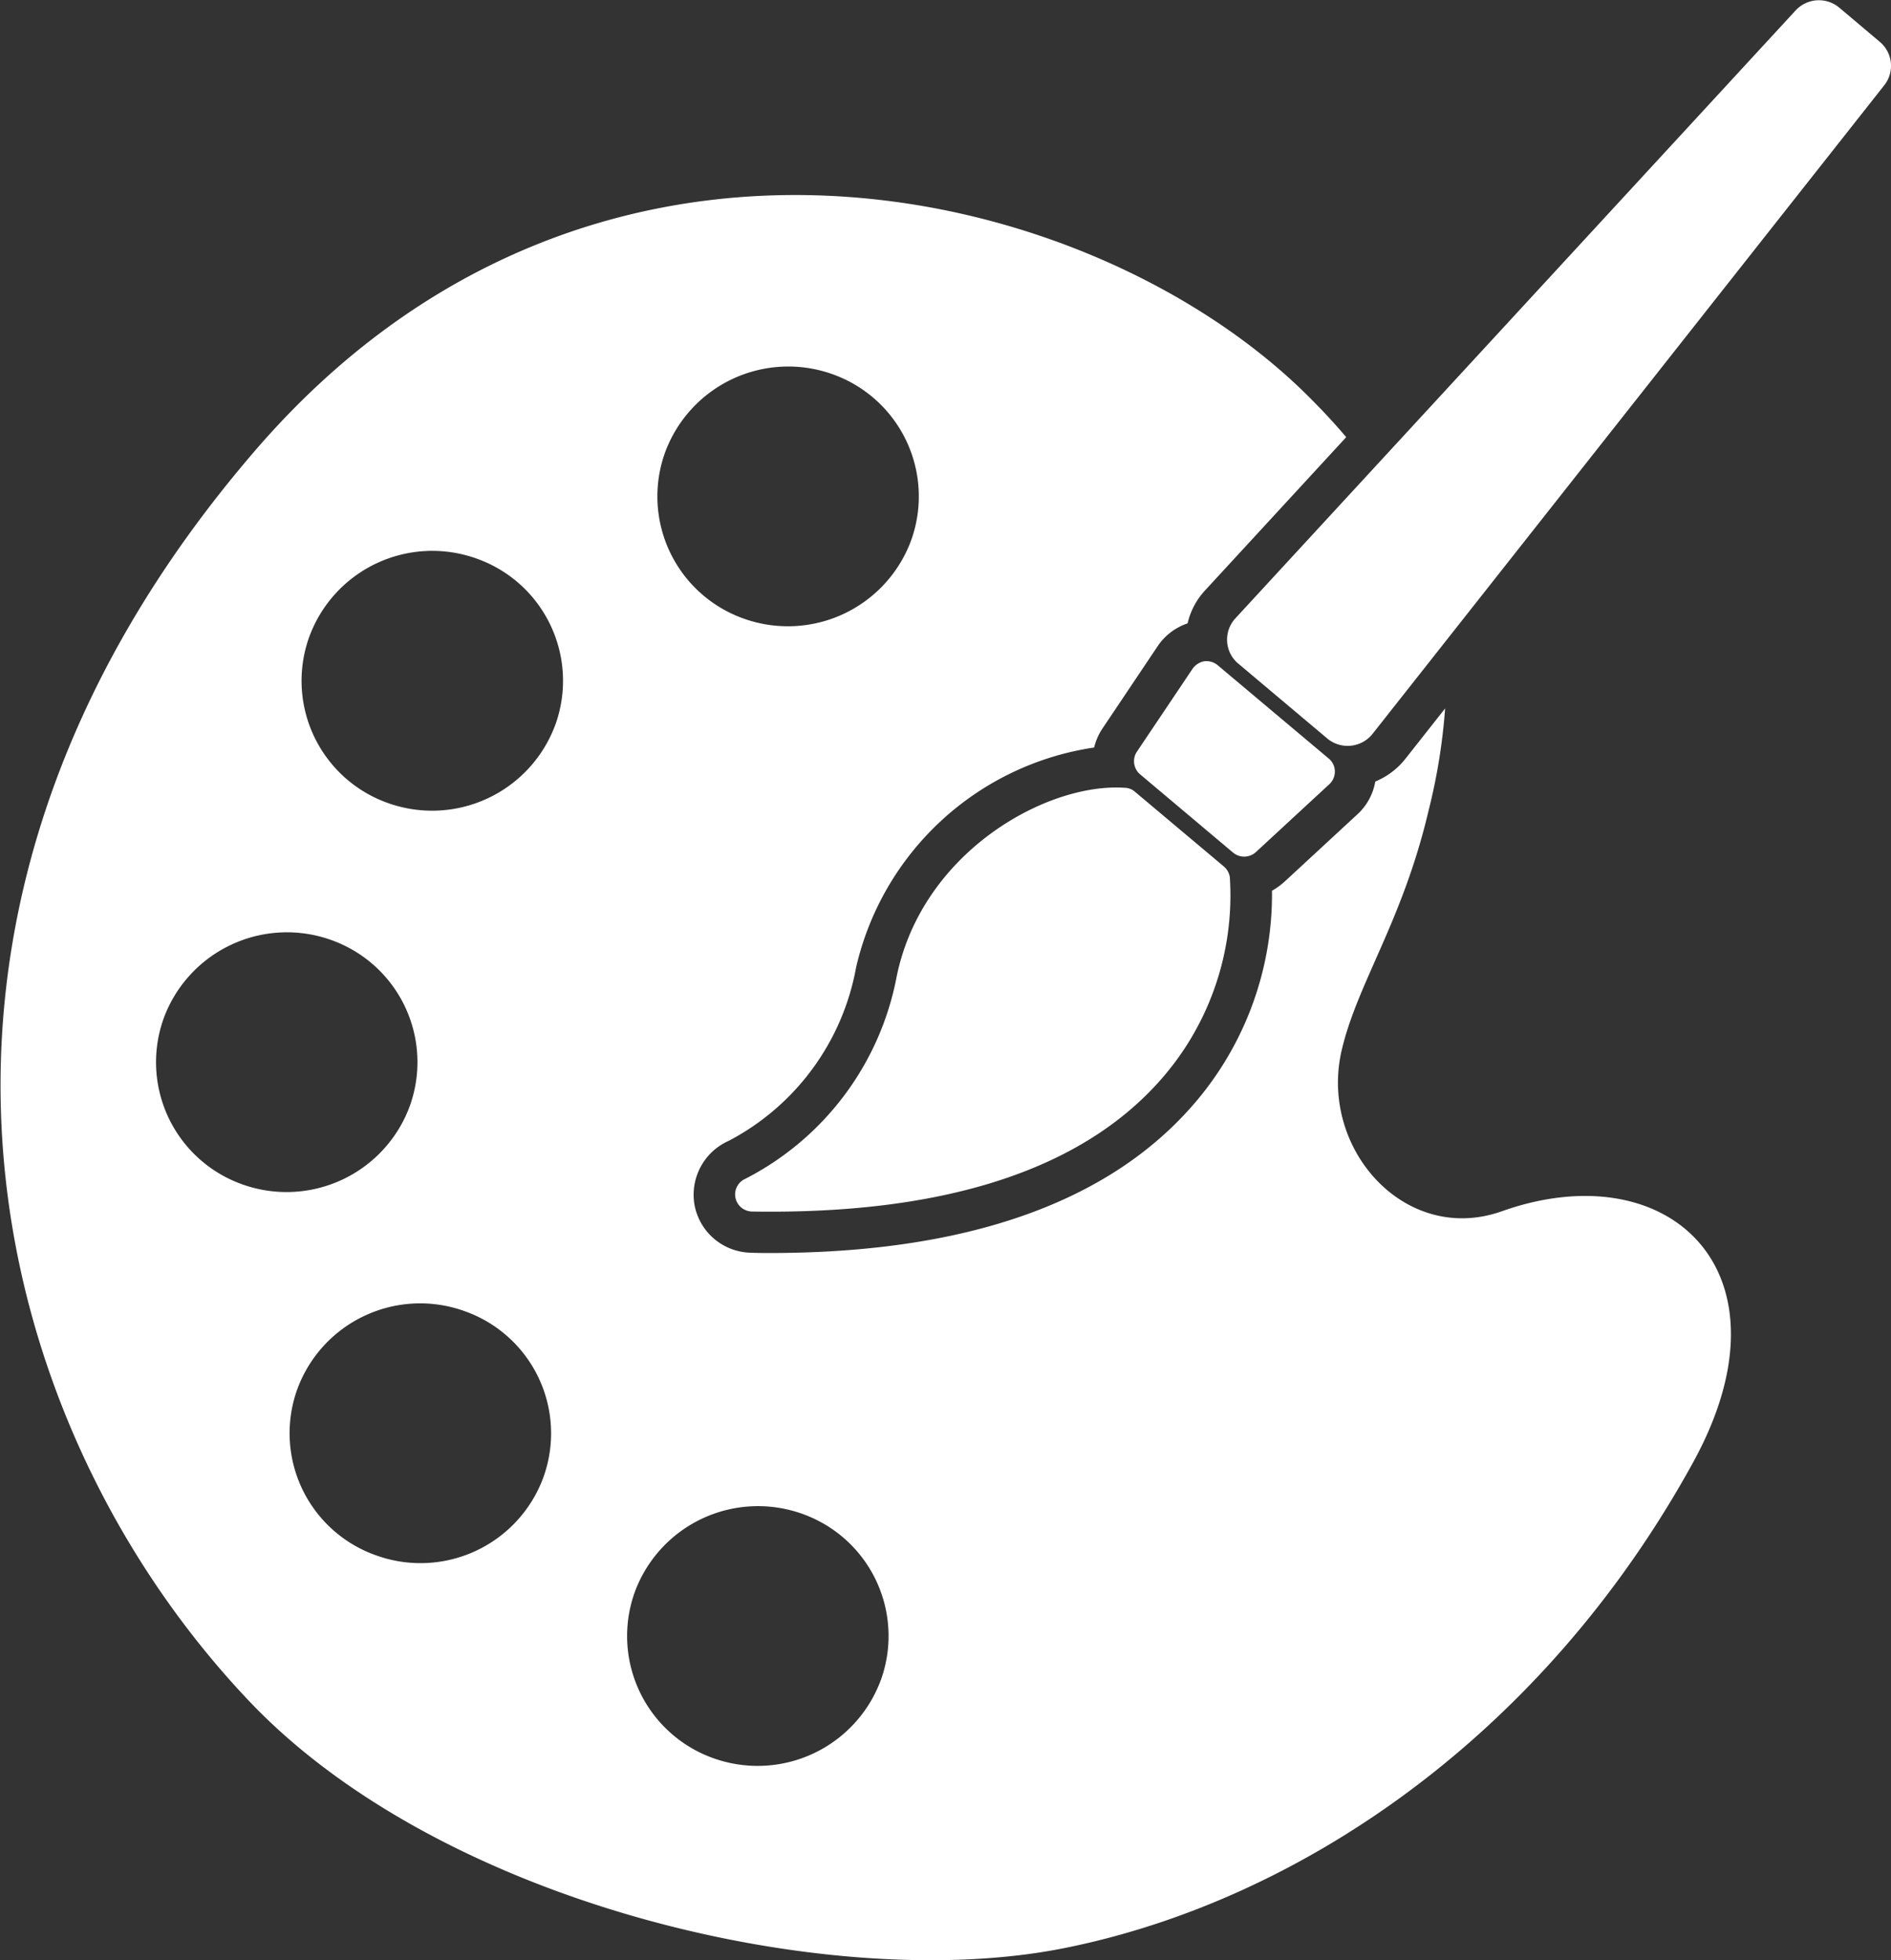 <svg xmlns="http://www.w3.org/2000/svg" width="63.375" height="65.69" viewBox="0 0 63.375 65.69">
  <rect x="0" y="0" width="63.375" height="65.69" fill="#333333" stroke="none"/>
  <defs>
    <style>
      .cls-1 {
        fill: #fff;
        fill-rule: evenodd;
      }
    </style>
  </defs>
  <path id="シェイプ_10" data-name="シェイプ 10" class="cls-1" d="M729.96,2933.9c-3.238,1.15-6.153-2.1-5.364-5.42,0.535-2.25,2.032-4.3,2.9-7.98a19.982,19.982,0,0,0,.561-3.45l-1.341,1.7a2.492,2.492,0,0,1-1,.75,1.933,1.933,0,0,1-.6,1.1l-2.456,2.27a2.347,2.347,0,0,1-.406.29,10.741,10.741,0,0,1-2.834,7.39c-2.876,3.15-7.585,4.75-14,4.75-0.2,0-.407,0-0.613-0.01a1.96,1.96,0,0,1-1.9-1.57,1.976,1.976,0,0,1,1.142-2.18,8.214,8.214,0,0,0,4.267-5.81,9.637,9.637,0,0,1,7.978-7.37,1.952,1.952,0,0,1,.275-0.63l1.857-2.77a1.956,1.956,0,0,1,1-.76,2.424,2.424,0,0,1,.581-1.1l4.735-5.14c-0.388-.46-0.816-0.92-1.29-1.39-7.248-7.2-23.964-11.28-35.269,1.83-13.431,15.58-9.079,32.56-.223,41.9,6.476,6.84,19.489,9.85,27.3,8.3s16.036-7.04,21.117-16.3C739.866,2935.93,735.572,2931.91,729.96,2933.9Zm-28.045-25.43a4.4,4.4,0,0,1,5.611-2.62,4.345,4.345,0,0,1,2.634,5.57,4.4,4.4,0,0,1-5.611,2.62A4.344,4.344,0,0,1,701.915,2908.47ZM687.747,2933a4.344,4.344,0,0,1-2.634-5.57,4.4,4.4,0,0,1,5.61-2.62,4.344,4.344,0,0,1,2.634,5.57A4.4,4.4,0,0,1,687.747,2933Zm10.088,9.82a4.386,4.386,0,0,1-5.611,2.61,4.34,4.34,0,0,1-2.634-5.57,4.386,4.386,0,0,1,5.611-2.61A4.341,4.341,0,0,1,697.835,2942.82Zm0.4-25.22a4.4,4.4,0,0,1-5.611,2.62,4.344,4.344,0,0,1-2.634-5.57,4.391,4.391,0,0,1,5.611-2.62A4.344,4.344,0,0,1,698.236,2917.6Zm10.91,32.01a4.4,4.4,0,0,1-5.61,2.62,4.345,4.345,0,0,1-2.635-5.57,4.4,4.4,0,0,1,5.611-2.62A4.344,4.344,0,0,1,709.146,2949.61Zm11.7-26.88a0.589,0.589,0,0,0-.2-0.38l-2.987-2.51a0.525,0.525,0,0,0-.336-0.13c-2.6-.18-6.772,2.13-7.641,6.3a9.631,9.631,0,0,1-5.071,6.8,0.573,0.573,0,0,0-.337.64,0.582,0.582,0,0,0,.2.33,0.588,0.588,0,0,0,.367.13c6.314,0.1,10.878-1.34,13.563-4.28A9.339,9.339,0,0,0,720.843,2922.73Zm0.282-7.18,2.971,2.5a1.066,1.066,0,0,0,1.529-.15l17.145-21.73a1.049,1.049,0,0,0-.15-1.46l-1.351-1.14a1.062,1.062,0,0,0-1.477.1l-18.765,20.36A1.051,1.051,0,0,0,721.125,2915.55Zm-3.4,2.95a0.575,0.575,0,0,0,.109.76l3.112,2.62a0.583,0.583,0,0,0,.772-0.02l2.456-2.27a0.574,0.574,0,0,0,.185-0.44,0.561,0.561,0,0,0-.205-0.42l-3.712-3.12a0.588,0.588,0,0,0-.457-0.14,0.608,0.608,0,0,0-.4.26Z" transform="translate(-679.625 -2893.31)"/>
</svg>
